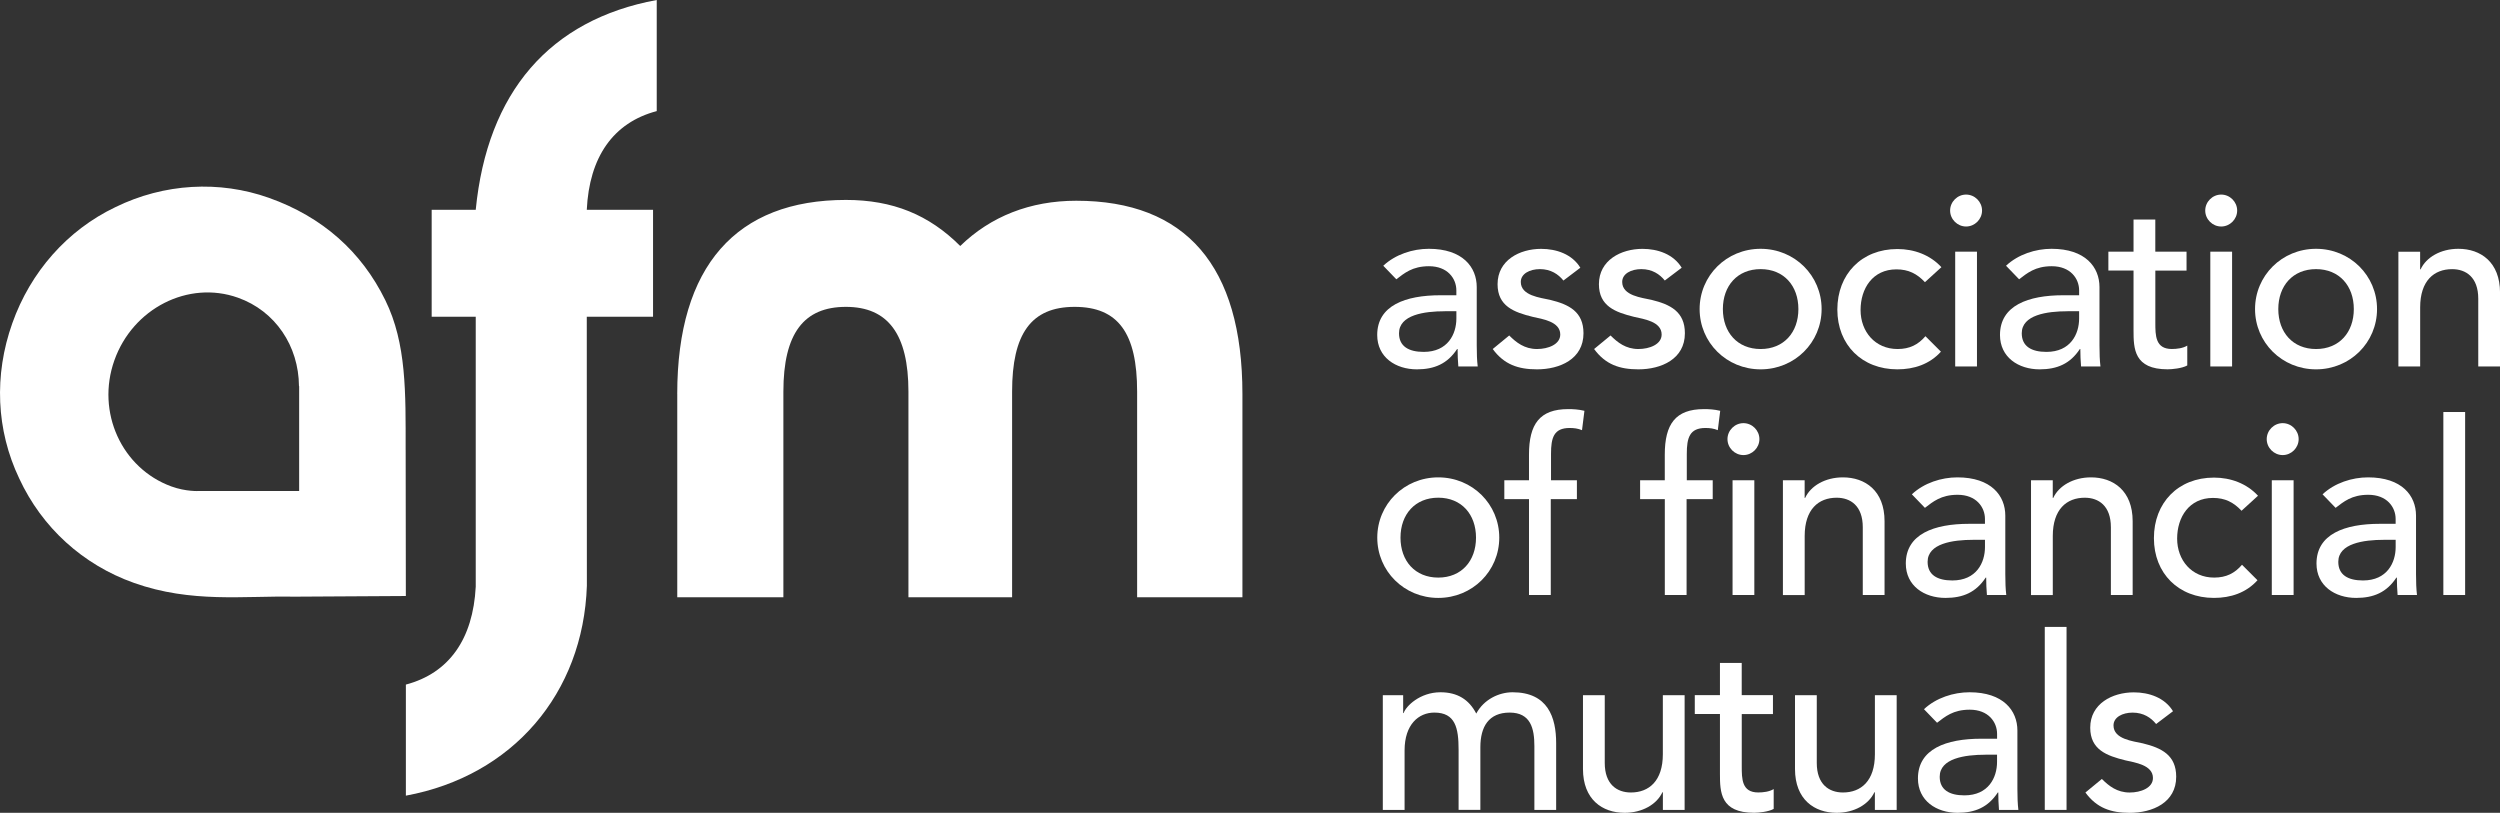 <?xml version="1.0" encoding="UTF-8"?> <svg xmlns="http://www.w3.org/2000/svg" id="Layer_2" viewBox="0 0 826.67 268.77"><rect x="0" y="0" width="826.67" height="268.77" fill="#333333" stroke="none"/><g id="Layer_1-2"><path d="M134.13,148.72c.01-18.76,.33-35.1-6.71-49.43-7.86-16.07-20.81-27.59-38.49-33.87-16.41-5.82-34.67-4.8-50.74,3.06-15.97,7.61-28.12,21.48-34.12,38.4-6.1,17.18-5.33,35.35,2.28,51.32,7.52,16.24,21.04,28.54,37.96,34.55,18.98,6.74,36.32,4.23,52.92,4.55l36.97-.22-.06-48.36Zm-35.21,13.64h-33.17s-4.23,.26-9.11-1.52c-16.35-5.98-24.92-24.51-18.82-41.69,6.09-17.18,24.44-26.54,40.84-20.72,12.39,4.39,20.11,15.99,20.2,29.25h.06v34.68Z" fill="#fff"></path><path d="M457.41,87.87c4.01-3.76,9.77-5.6,15.05-5.6,11.21,0,15.85,6.08,15.85,12.65v19.37c0,2.64,.08,4.88,.32,6.88h-6.41c-.16-1.92-.24-3.84-.24-5.76h-.16c-3.2,4.88-7.53,6.72-13.29,6.72-7.04,0-13.13-4-13.13-11.37,0-9.76,9.36-13.13,20.89-13.13h5.28v-1.6c0-3.92-2.88-8-9.05-8-5.52,0-8.16,2.32-10.8,4.32l-4.32-4.48Zm20.33,15.05c-6.8,0-15.13,1.2-15.13,7.28,0,4.32,3.2,6.16,8.16,6.16,8.01,0,10.81-5.92,10.81-11.05v-2.4h-3.84Z" fill="#fff"></path><path d="M516.96,92.75c-1.68-2.08-4.16-3.76-7.76-3.76-3.36,0-6.32,1.52-6.32,4.24,0,4.56,6.48,5.2,9.69,5.92,6.25,1.52,11.04,3.92,11.04,11.05,0,8.56-7.84,11.93-15.36,11.93-6.25,0-10.89-1.6-14.65-6.72l5.45-4.48c2.32,2.32,5.04,4.48,9.2,4.48,3.68,0,7.68-1.52,7.68-4.8,0-4.32-6-5.12-9.12-5.84-6.17-1.52-11.61-3.52-11.61-10.8,0-7.92,7.28-11.68,14.41-11.68,5.04,0,10.24,1.76,12.96,6.24l-5.6,4.24Z" fill="#fff"></path><path d="M550.49,92.75c-1.68-2.08-4.16-3.76-7.76-3.76-3.37,0-6.32,1.52-6.32,4.24,0,4.56,6.48,5.2,9.68,5.92,6.25,1.52,11.05,3.92,11.05,11.05,0,8.56-7.85,11.93-15.37,11.93-6.24,0-10.89-1.6-14.65-6.72l5.44-4.48c2.32,2.32,5.04,4.48,9.2,4.48,3.68,0,7.69-1.52,7.69-4.8,0-4.32-6-5.12-9.13-5.84-6.16-1.52-11.61-3.52-11.61-10.8,0-7.92,7.29-11.68,14.41-11.68,5.04,0,10.24,1.76,12.96,6.24l-5.6,4.24Z" fill="#fff"></path><path d="M582.18,82.27c11.29,0,20.17,8.88,20.17,19.93s-8.88,19.93-20.17,19.93-20.17-8.89-20.17-19.93,8.88-19.93,20.17-19.93Zm0,33.14c7.69,0,12.49-5.52,12.49-13.21s-4.8-13.21-12.49-13.21-12.48,5.52-12.48,13.21,4.8,13.21,12.48,13.21Z" fill="#fff"></path><path d="M636.52,93.31c-2.64-2.8-5.44-4.24-9.44-4.24-7.85,0-11.85,6.32-11.85,13.45s4.8,12.89,12.24,12.89c4,0,6.81-1.44,9.21-4.24l5.12,5.12c-3.76,4.16-8.88,5.84-14.4,5.84-11.69,0-19.85-8.08-19.85-19.77s8.01-20.01,19.85-20.01c5.52,0,10.8,1.92,14.56,6l-5.44,4.96Z" fill="#fff"></path><path d="M650.12,64.34c2.88,0,5.28,2.4,5.28,5.28s-2.4,5.28-5.28,5.28-5.28-2.4-5.28-5.28,2.4-5.28,5.28-5.28Zm-3.6,18.89h7.2v37.94h-7.2v-37.94Z" fill="#fff"></path><path d="M663.33,87.87c4.01-3.76,9.77-5.6,15.05-5.6,11.21,0,15.85,6.08,15.85,12.65v19.37c0,2.64,.08,4.88,.32,6.88h-6.41c-.16-1.92-.24-3.84-.24-5.76h-.16c-3.2,4.88-7.53,6.72-13.29,6.72-7.04,0-13.12-4-13.12-11.37,0-9.76,9.36-13.13,20.89-13.13h5.28v-1.6c0-3.92-2.88-8-9.05-8-5.52,0-8.16,2.32-10.8,4.32l-4.32-4.48Zm20.33,15.05c-6.8,0-15.13,1.2-15.13,7.28,0,4.32,3.2,6.16,8.16,6.16,8.01,0,10.81-5.92,10.81-11.05v-2.4h-3.84Z" fill="#fff"></path><path d="M723.03,89.47h-10.33v17.21c0,4.24,0,8.72,5.44,8.72,1.68,0,3.68-.24,5.12-1.12v6.56c-1.68,.96-5.04,1.28-6.48,1.28-11.13,0-11.29-6.8-11.29-12.89v-19.77h-8.32v-6.24h8.32v-10.64h7.2v10.64h10.33v6.24Z" fill="#fff"></path><path d="M734.48,64.34c2.88,0,5.28,2.4,5.28,5.28s-2.4,5.28-5.28,5.28-5.28-2.4-5.28-5.28,2.4-5.28,5.28-5.28Zm-3.6,18.89h7.2v37.94h-7.2v-37.94Z" fill="#fff"></path><path d="M765.84,82.27c11.29,0,20.17,8.88,20.17,19.93s-8.89,19.93-20.17,19.93-20.17-8.89-20.17-19.93,8.88-19.93,20.17-19.93Zm0,33.14c7.69,0,12.49-5.52,12.49-13.21s-4.81-13.21-12.49-13.21-12.48,5.52-12.48,13.21,4.8,13.21,12.48,13.21Z" fill="#fff"></path><path d="M793.06,83.23h7.2v5.84h.16c1.84-4,6.64-6.8,12.49-6.8,7.36,0,13.77,4.4,13.77,14.49v24.41h-7.2v-22.41c0-7.12-4.08-9.76-8.64-9.76-6,0-10.57,3.84-10.57,12.65v19.53h-7.2v-37.94Z" fill="#fff"></path><g><path d="M223.94,130.31c0-42.44,19.59-64.2,55.77-64.2,15.51,0,27.47,4.9,37.81,15.23,10.06-9.79,23.12-14.96,38.36-14.96,36.18,0,54.95,21.49,54.95,63.93v67.19h-34.82v-68.01c0-19.31-6.25-28.02-20.67-28.02s-20.67,8.97-20.67,28.02v68.01h-34.28v-68.01c0-19.04-6.8-28.02-20.67-28.02s-20.68,8.7-20.68,28.02v68.01h-35.09v-67.19Z" fill="#fff"></path><path d="M457.26,229.87h6.72v5.92h.16c.72-2.24,5.36-6.88,12.17-6.88,5.6,0,9.44,2.4,11.84,7.04,2.49-4.64,7.45-7.04,12.01-7.04,11.69,0,14.41,8.32,14.41,16.81v22.09h-7.2v-21.13c0-5.76-1.21-11.05-8.17-11.05s-9.69,4.72-9.69,11.44v20.73h-7.2v-19.85c0-7.2-1.04-12.32-8.01-12.32-5.2,0-9.85,3.92-9.85,12.49v19.69h-7.2v-37.94Z" fill="#fff"></path><path d="M557.06,267.81h-7.2v-5.84h-.16c-1.84,4-6.64,6.8-12.49,6.8-7.36,0-13.77-4.4-13.77-14.49v-24.41h7.2v22.41c0,7.12,4.08,9.77,8.64,9.77,6,0,10.57-3.84,10.57-12.65v-19.53h7.2v37.94Z" fill="#fff"></path><path d="M586.27,236.11h-10.33v17.21c0,4.24,0,8.72,5.44,8.72,1.68,0,3.68-.24,5.12-1.12v6.56c-1.68,.96-5.04,1.28-6.48,1.28-11.13,0-11.29-6.8-11.29-12.89v-19.77h-8.32v-6.24h8.32v-10.64h7.2v10.64h10.33v6.24Z" fill="#fff"></path><path d="M627.16,267.81h-7.2v-5.84h-.16c-1.84,4-6.64,6.8-12.48,6.8-7.36,0-13.77-4.4-13.77-14.49v-24.41h7.2v22.41c0,7.12,4.09,9.77,8.65,9.77,6,0,10.57-3.84,10.57-12.65v-19.53h7.2v37.94Z" fill="#fff"></path><path d="M636.2,234.51c4-3.76,9.77-5.6,15.05-5.6,11.2,0,15.84,6.08,15.84,12.65v19.37c0,2.64,.08,4.88,.32,6.88h-6.41c-.16-1.92-.23-3.84-.23-5.76h-.16c-3.2,4.88-7.52,6.72-13.29,6.72-7.04,0-13.12-4-13.12-11.37,0-9.76,9.36-13.13,20.89-13.13h5.28v-1.6c0-3.92-2.88-8-9.04-8-5.53,0-8.16,2.32-10.81,4.32l-4.32-4.48Zm20.33,15.05c-6.81,0-15.13,1.2-15.13,7.28,0,4.32,3.2,6.16,8.16,6.16,8,0,10.8-5.92,10.8-11.05v-2.4h-3.84Z" fill="#fff"></path><path d="M676.14,207.3h7.2v60.51h-7.2v-60.51Z" fill="#fff"></path><path d="M712.95,239.4c-1.68-2.08-4.16-3.76-7.76-3.76-3.37,0-6.32,1.52-6.32,4.24,0,4.56,6.48,5.2,9.68,5.92,6.25,1.52,11.05,3.92,11.05,11.05,0,8.56-7.85,11.93-15.37,11.93-6.24,0-10.89-1.6-14.65-6.72l5.44-4.48c2.32,2.32,5.04,4.48,9.2,4.48,3.68,0,7.69-1.52,7.69-4.8,0-4.32-6-5.12-9.13-5.84-6.16-1.52-11.61-3.52-11.61-10.8,0-7.92,7.29-11.68,14.41-11.68,5.04,0,10.25,1.76,12.96,6.24l-5.6,4.24Z" fill="#fff"></path></g><g><path d="M475.59,157.85c11.29,0,20.17,8.88,20.17,19.93s-8.88,19.93-20.17,19.93-20.17-8.89-20.17-19.93,8.88-19.93,20.17-19.93Zm0,33.14c7.68,0,12.48-5.52,12.48-13.21s-4.8-13.21-12.48-13.21-12.49,5.52-12.49,13.21,4.8,13.21,12.49,13.21Z" fill="#fff"></path><path d="M505.59,165.05h-8.16v-6.24h8.16v-8.48c0-10.08,3.52-15.05,12.97-15.05,1.6,0,3.36,.08,5.36,.56l-.8,6.4c-1.36-.56-2.65-.72-4.09-.72-5.28,0-6.16,3.28-6.16,8.56v8.72h8.56v6.24h-8.64v31.7h-7.2v-31.7Z" fill="#fff"></path><path d="M550.49,165.05h-8.16v-6.24h8.16v-8.48c0-10.08,3.52-15.05,12.96-15.05,1.6,0,3.37,.08,5.37,.56l-.8,6.4c-1.36-.56-2.64-.72-4.08-.72-5.28,0-6.17,3.28-6.17,8.56v8.72h8.57v6.24h-8.64v31.7h-7.2v-31.7Z" fill="#fff"></path><path d="M576.5,139.92c2.88,0,5.28,2.4,5.28,5.28s-2.4,5.28-5.28,5.28-5.28-2.4-5.28-5.28,2.4-5.28,5.28-5.28Zm-3.6,18.89h7.2v37.94h-7.2v-37.94Z" fill="#fff"></path><path d="M589.54,158.81h7.2v5.84h.16c1.84-4,6.64-6.8,12.49-6.8,7.36,0,13.77,4.4,13.77,14.49v24.41h-7.2v-22.41c0-7.12-4.08-9.76-8.64-9.76-6,0-10.57,3.84-10.57,12.65v19.53h-7.2v-37.94Z" fill="#fff"></path><path d="M632.2,163.45c4-3.76,9.76-5.6,15.05-5.6,11.2,0,15.84,6.08,15.84,12.65v19.37c0,2.64,.08,4.88,.32,6.88h-6.4c-.16-1.92-.24-3.84-.24-5.76h-.16c-3.2,4.88-7.52,6.72-13.29,6.72-7.04,0-13.13-4-13.13-11.37,0-9.76,9.37-13.13,20.89-13.13h5.28v-1.6c0-3.92-2.88-8-9.04-8-5.53,0-8.17,2.32-10.81,4.32l-4.32-4.48Zm20.33,15.05c-6.81,0-15.13,1.2-15.13,7.28,0,4.32,3.21,6.16,8.17,6.16,8,0,10.8-5.92,10.8-11.05v-2.4h-3.84Z" fill="#fff"></path><path d="M671.58,158.81h7.2v5.84h.16c1.84-4,6.64-6.8,12.49-6.8,7.36,0,13.77,4.4,13.77,14.49v24.41h-7.2v-22.41c0-7.12-4.08-9.76-8.64-9.76-6,0-10.57,3.84-10.57,12.65v19.53h-7.2v-37.94Z" fill="#fff"></path><path d="M741.2,168.89c-2.64-2.8-5.44-4.24-9.44-4.24-7.85,0-11.85,6.32-11.85,13.45s4.8,12.89,12.24,12.89c4,0,6.81-1.44,9.21-4.24l5.12,5.12c-3.76,4.16-8.88,5.84-14.4,5.84-11.69,0-19.85-8.08-19.85-19.77s8.01-20.01,19.85-20.01c5.52,0,10.8,1.92,14.57,6l-5.44,4.96Z" fill="#fff"></path><path d="M754.81,139.92c2.88,0,5.28,2.4,5.28,5.28s-2.4,5.28-5.28,5.28-5.28-2.4-5.28-5.28,2.4-5.28,5.28-5.28Zm-3.6,18.89h7.21v37.94h-7.21v-37.94Z" fill="#fff"></path><path d="M768,163.45c4.01-3.76,9.77-5.6,15.05-5.6,11.21,0,15.85,6.08,15.85,12.65v19.37c0,2.64,.08,4.88,.32,6.88h-6.41c-.16-1.92-.24-3.84-.24-5.76h-.16c-3.2,4.88-7.53,6.72-13.29,6.72-7.04,0-13.13-4-13.13-11.37,0-9.76,9.36-13.13,20.89-13.13h5.28v-1.6c0-3.92-2.88-8-9.05-8-5.52,0-8.16,2.32-10.8,4.32l-4.32-4.48Zm20.33,15.05c-6.8,0-15.13,1.2-15.13,7.28,0,4.32,3.2,6.16,8.16,6.16,8.01,0,10.81-5.92,10.81-11.05v-2.4h-3.84Z" fill="#fff"></path><path d="M807.94,136.24h7.2v60.51h-7.2v-60.51Z" fill="#fff"></path><path d="M217.16,36.73V0c-35.36,6.53-56.04,30.47-59.85,69.37h-14.57v35.36h14.57v89.29c-.9,17.24-8.77,28.56-23.1,32.35v36.73c35.36-6.53,58.63-33.86,59.85-69.37l-.03-88.99h21.91v-35.36h-21.91c.82-17.41,8.71-28.84,23.13-32.64Z" fill="#fff"></path></g></g></svg> 